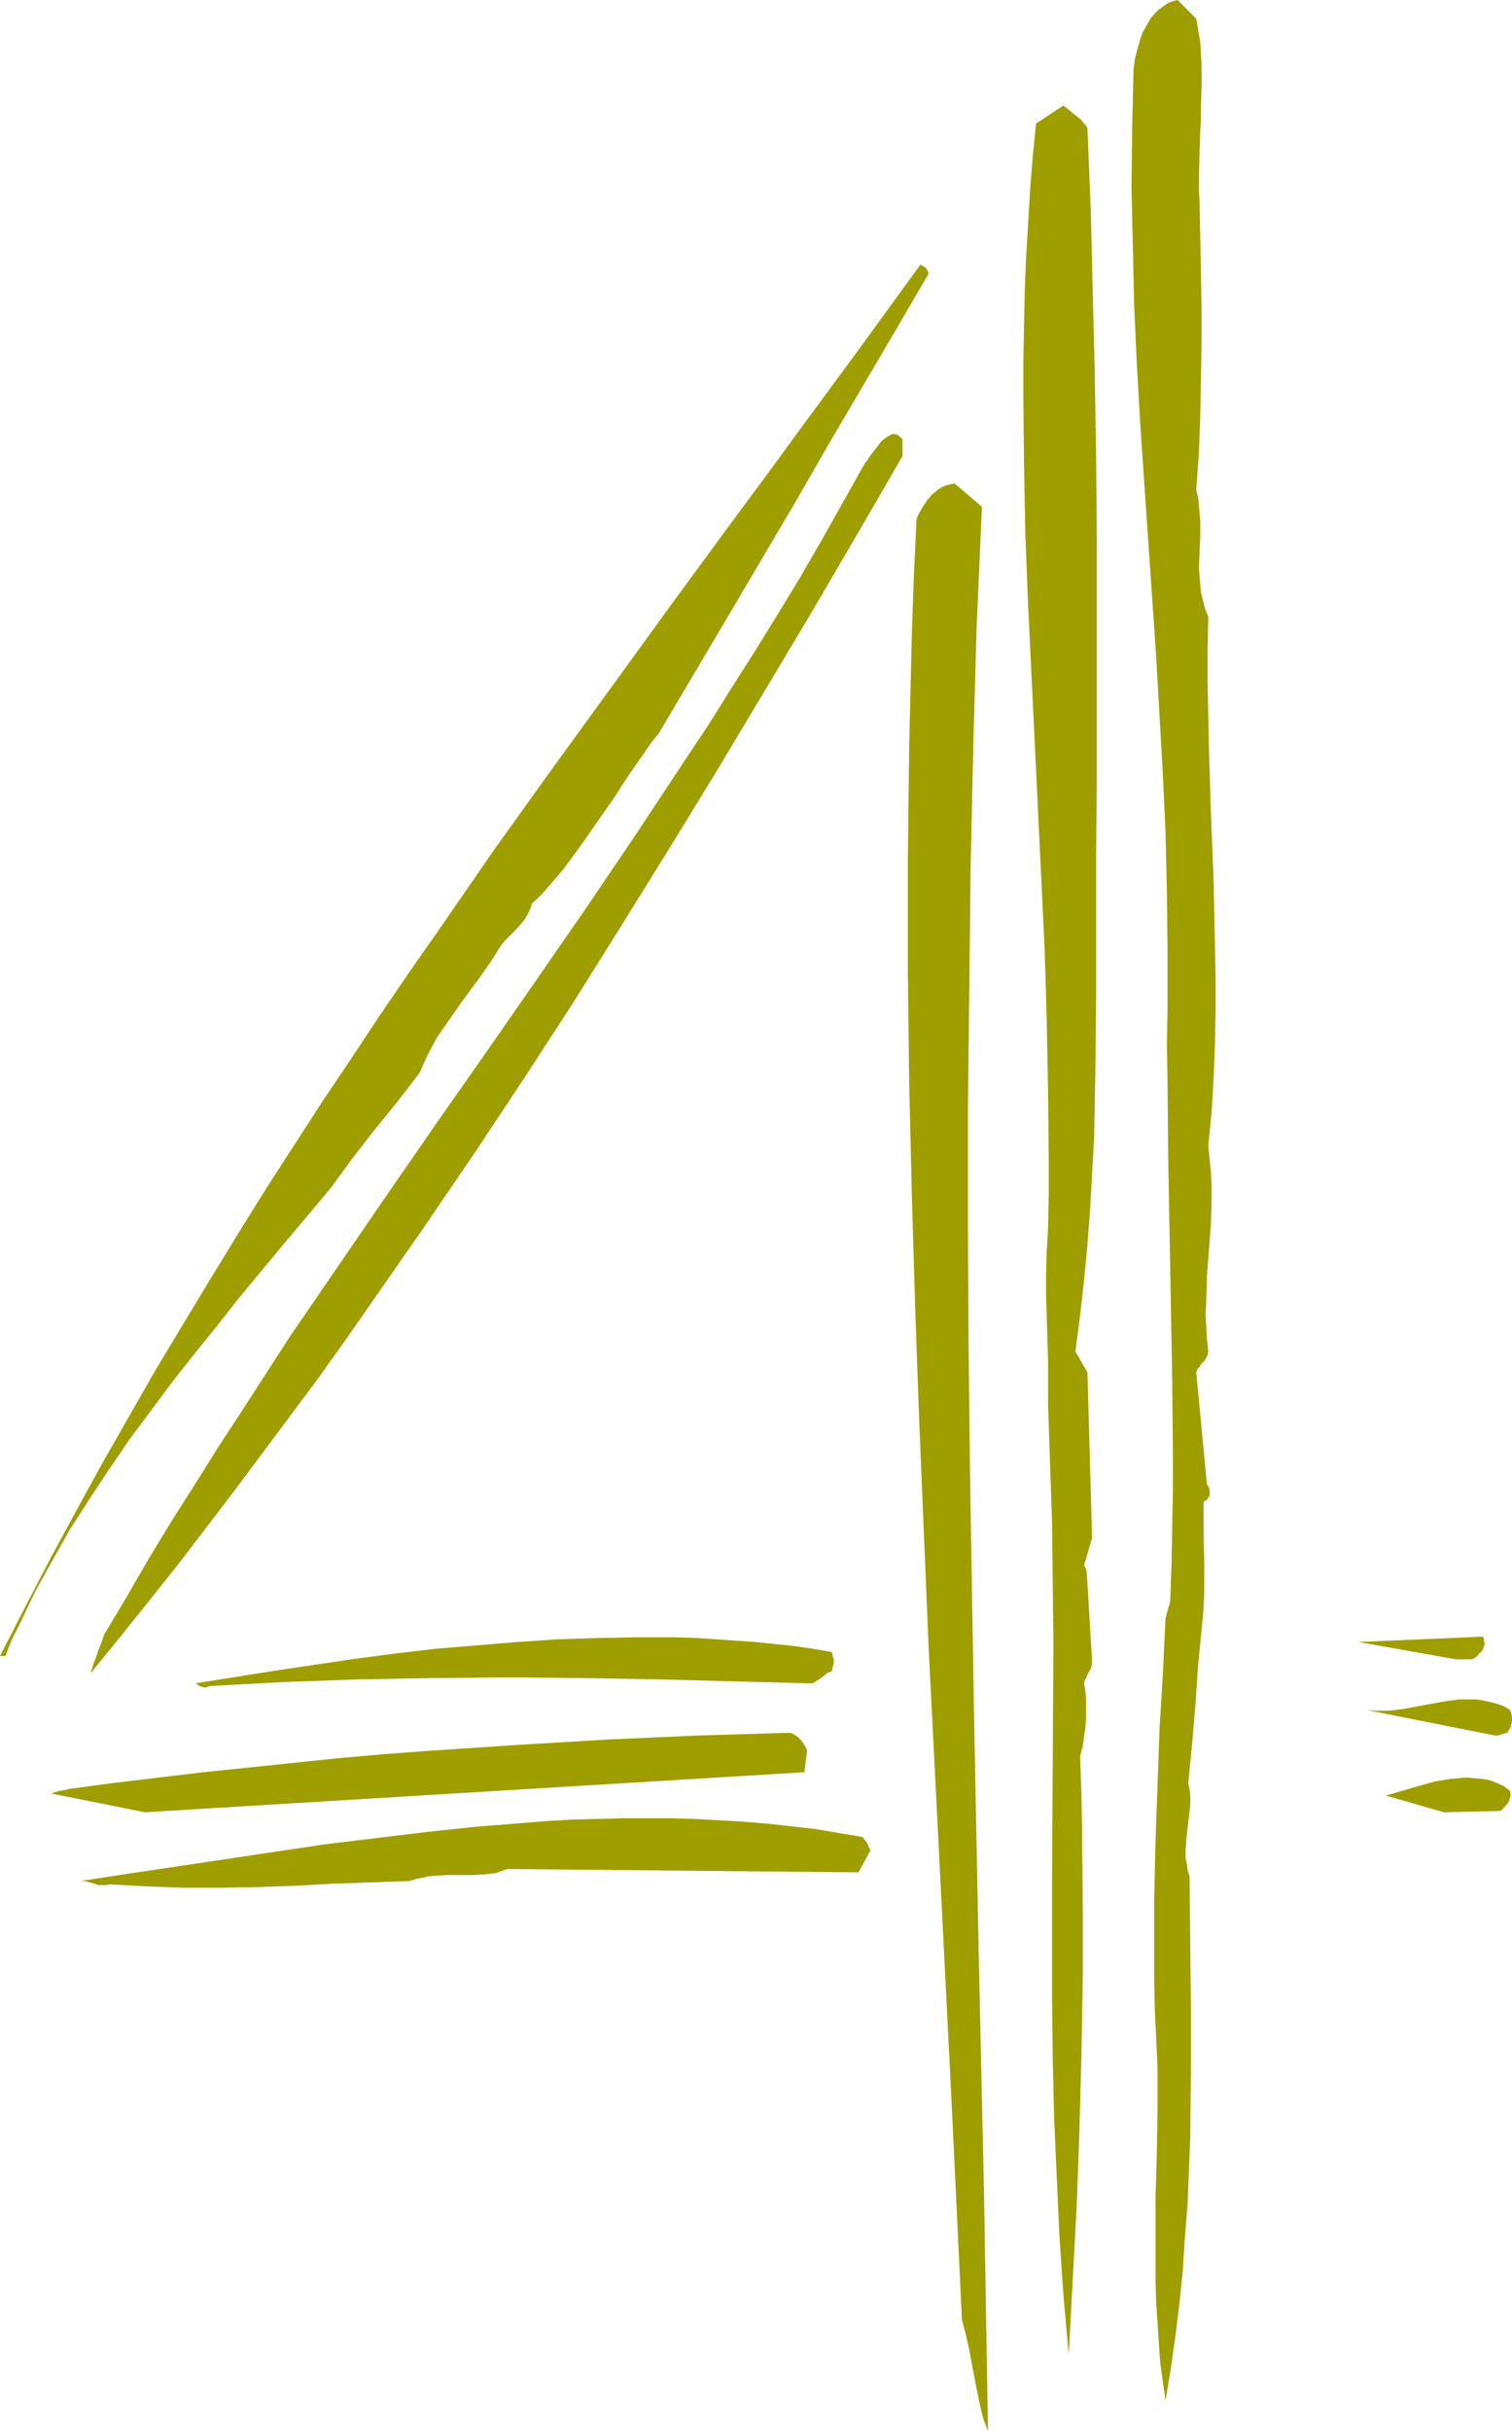 <?xml version="1.0" encoding="UTF-8" standalone="no"?>
<svg
   version="1.0"
   width="96.822mm"
   height="155.668mm"
   id="svg11"
   sodipodi:docname="Khaki 4.wmf"
   xmlns:inkscape="http://www.inkscape.org/namespaces/inkscape"
   xmlns:sodipodi="http://sodipodi.sourceforge.net/DTD/sodipodi-0.dtd"
   xmlns="http://www.w3.org/2000/svg"
   xmlns:svg="http://www.w3.org/2000/svg">
  <sodipodi:namedview
     id="namedview11"
     pagecolor="#ffffff"
     bordercolor="#000000"
     borderopacity="0.25"
     inkscape:showpageshadow="2"
     inkscape:pageopacity="0.0"
     inkscape:pagecheckerboard="0"
     inkscape:deskcolor="#d1d1d1"
     inkscape:document-units="mm" />
  <defs
     id="defs1">
    <pattern
       id="WMFhbasepattern"
       patternUnits="userSpaceOnUse"
       width="6"
       height="6"
       x="0"
       y="0" />
  </defs>
  <path
     style="fill:#9e9e00;fill-opacity:1;fill-rule:evenodd;stroke:none"
     d="m 239.113,587.868 -0.969,-57.85 -1.292,-58.173 -1.131,-58.173 -0.485,-29.086 -0.485,-29.086 -0.323,-29.086 -0.162,-29.086 v -29.086 l 0.323,-29.086 0.323,-29.086 0.646,-29.248 0.808,-29.086 1.292,-29.086 -6.624,-5.656 -0.808,0.162 -0.646,0.162 -0.646,0.162 -0.808,0.323 -1.292,0.808 -1.293,1.131 -1.131,1.293 -0.969,1.454 -0.969,1.616 -0.646,1.454 -0.646,13.735 -0.485,13.735 -0.323,13.574 -0.323,13.735 -0.162,13.735 -0.162,13.574 v 27.309 l 0.323,27.309 0.646,27.147 0.808,27.309 0.969,27.147 1.131,27.147 1.131,27.309 2.747,54.295 2.747,54.456 1.292,27.147 1.293,27.147 0.969,3.717 0.808,3.555 0.646,3.555 0.646,3.393 0.646,3.232 0.646,3.232 0.808,3.232 1.131,3.07 z"
     id="path1" />
  <path
     style="fill:#9e9e00;fill-opacity:1;fill-rule:evenodd;stroke:none"
     d="m 282.089,580.92 1.292,-7.918 1.131,-7.918 0.969,-7.918 0.808,-7.918 0.485,-7.918 0.646,-7.918 0.323,-7.918 0.323,-7.918 0.162,-15.836 V 485.743 l -0.323,-31.672 -0.485,-1.454 -0.162,-1.454 -0.323,-1.616 v -1.454 l 0.162,-2.747 0.323,-2.909 0.162,-1.454 0.162,-1.293 0.323,-2.747 v -1.293 -1.454 l -0.162,-1.293 -0.323,-1.293 0.485,-5.009 0.485,-4.848 0.808,-9.695 0.646,-9.534 0.485,-4.848 0.485,-4.848 0.323,-3.717 0.162,-3.717 v -3.555 -3.717 l -0.162,-7.433 v -7.272 l 0.323,-0.162 0.485,-0.323 0.323,-0.485 0.323,-0.485 v -0.646 -0.646 l -0.162,-0.808 -0.485,-0.646 -2.585,-27.147 0.323,-0.808 0.485,-0.485 0.323,-0.646 0.485,-0.485 0.485,-0.485 0.323,-0.646 0.323,-0.646 0.162,-0.808 -0.323,-3.07 -0.162,-2.909 -0.162,-3.07 0.162,-3.07 0.162,-6.14 0.485,-6.302 0.485,-6.302 0.162,-6.302 v -3.07 l -0.162,-3.232 -0.323,-3.07 -0.323,-3.232 0.808,-8.08 0.485,-8.241 0.323,-8.08 0.162,-8.08 v -8.08 l -0.162,-7.918 -0.323,-15.998 -0.646,-15.836 -0.485,-15.836 -0.162,-7.918 -0.162,-8.08 v -7.918 l 0.162,-7.918 -0.808,-2.101 -0.485,-1.939 -0.485,-1.939 -0.162,-1.939 -0.162,-1.939 -0.162,-1.939 0.162,-3.878 0.162,-3.717 v -3.878 l -0.162,-1.778 -0.162,-1.939 -0.162,-1.778 -0.485,-1.939 0.646,-9.049 0.323,-8.888 0.162,-8.888 0.162,-8.726 v -8.726 l -0.162,-8.564 -0.323,-16.967 -0.162,-2.909 v -3.07 l 0.162,-5.656 0.162,-5.494 0.162,-2.747 v -2.585 l 0.162,-5.333 V 15.674 L 290.652,12.927 290.491,10.18 290.006,7.433 289.521,4.525 284.997,0 l -1.292,0.323 -1.131,0.485 -1.131,0.808 -1.131,0.808 -0.808,0.808 -0.969,1.131 -0.646,1.131 -0.646,1.131 -0.646,1.131 -0.485,1.293 -0.808,2.747 -0.646,2.585 -0.323,2.585 -0.162,7.11 -0.162,7.11 -0.162,14.22 0.323,14.22 0.323,14.22 0.646,14.22 0.808,14.22 1.939,28.44 1.939,28.278 0.808,14.22 0.808,14.22 0.646,14.058 0.323,14.22 0.162,14.058 V 243.841 l -0.162,9.211 0.162,9.049 0.162,18.098 0.323,17.937 0.323,17.937 0.323,17.775 0.162,17.775 v 8.888 l -0.162,8.888 -0.162,9.049 -0.323,8.888 -0.162,0.97 -0.323,0.808 -0.162,0.646 -0.162,0.646 -0.162,0.485 v 0.323 l -0.162,0.162 v 0.162 l -0.646,13.412 -0.808,13.412 -0.485,13.574 -0.485,13.574 -0.323,13.735 v 13.574 6.948 l 0.162,6.787 0.323,6.787 0.323,6.948 v 10.342 l -0.162,10.503 -0.323,10.503 v 10.342 5.171 5.009 l 0.162,5.009 0.323,5.009 0.323,4.848 0.323,4.686 0.646,4.686 z"
     id="path2" />
  <path
     style="fill:#9e9e00;fill-opacity:1;fill-rule:evenodd;stroke:none"
     d="m 258.663,569.77 0.969,-18.098 0.969,-18.098 0.646,-18.098 0.485,-18.098 0.323,-18.098 v -18.098 l -0.162,-18.098 -0.162,-9.049 -0.323,-9.049 0.646,-2.424 0.323,-2.424 0.323,-2.262 0.162,-2.262 v -2.262 -2.101 l -0.162,-1.939 -0.323,-1.939 0.162,-0.808 0.323,-0.485 0.485,-1.131 0.646,-1.131 0.162,-0.646 0.162,-0.97 -1.131,-19.229 -0.162,-2.262 -0.162,-0.97 -0.485,-0.97 1.939,-6.625 -1.131,-40.075 -2.908,-5.009 1.131,-8.726 0.969,-8.564 0.808,-8.564 0.646,-8.564 0.485,-8.564 0.485,-8.564 0.162,-8.564 0.162,-8.564 0.162,-16.967 v -34.581 l 0.162,-17.452 v -20.037 -19.876 -19.714 l -0.162,-19.714 -0.323,-19.714 -0.485,-19.714 -0.485,-19.876 -0.808,-19.714 -0.323,-0.646 -0.646,-0.646 -0.646,-0.808 -0.808,-0.646 -1.777,-1.454 -0.808,-0.646 -0.808,-0.646 -6.624,4.363 -0.808,8.08 -0.646,8.241 -0.485,8.241 -0.485,8.241 -0.323,8.241 -0.162,8.241 -0.162,8.403 v 8.241 l 0.162,16.644 0.323,16.805 0.646,16.644 0.808,16.805 1.616,33.611 0.808,16.805 0.808,16.967 0.485,16.805 0.323,16.805 0.162,16.805 v 8.403 l -0.162,8.403 -0.323,5.494 -0.162,5.332 v 5.171 l 0.162,5.333 0.323,10.342 v 5.332 5.494 l 0.485,14.382 0.485,14.382 0.162,14.543 0.162,14.382 -0.162,28.763 -0.162,28.602 v 14.382 14.382 l 0.162,14.382 0.323,14.382 0.646,14.22 0.646,14.382 0.969,14.382 z"
     id="path3" />
  <path
     style="fill:#9e9e00;fill-opacity:1;fill-rule:evenodd;stroke:none"
     d="m 26.496,456.01 9.048,0.485 8.886,0.323 h 9.048 l 9.048,-0.162 9.048,-0.323 9.048,-0.485 9.209,-0.323 9.209,-0.323 1.616,-0.485 1.616,-0.323 1.454,-0.323 1.454,-0.162 3.231,-0.162 h 5.978 l 2.908,-0.162 2.747,-0.323 1.293,-0.485 1.454,-0.485 84.982,0.808 2.908,-5.333 v 0 l -0.485,-0.97 -0.323,-0.808 -0.485,-0.646 -0.323,-0.323 -0.323,-0.485 -5.816,-0.97 -5.655,-0.97 -5.816,-0.646 -5.816,-0.646 -5.816,-0.485 -5.816,-0.323 -5.816,-0.323 -5.978,-0.162 h -5.816 -5.978 l -5.978,0.162 -5.978,0.162 -5.816,0.323 -5.978,0.485 -12.117,0.97 -11.956,1.293 -11.956,1.454 -11.956,1.454 -11.956,1.778 -23.75,3.555 -11.956,1.778 -11.633,1.778 h 0.969 l 0.808,0.162 1.777,0.485 0.808,0.323 h 0.808 0.969 z"
     id="path4" />
  <path
     style="fill:#9e9e00;fill-opacity:1;fill-rule:evenodd;stroke:none"
     d="m 35.059,438.558 159.624,-9.695 0.646,-5.171 -0.162,-0.646 -0.323,-0.485 -0.485,-0.808 -0.485,-0.646 -0.646,-0.646 -0.646,-0.485 -0.808,-0.485 -0.808,-0.162 -21.811,0.646 -21.811,0.97 -21.811,1.293 -21.811,1.454 -10.825,0.808 -10.986,0.97 -10.825,1.131 -10.825,1.131 -10.986,1.131 -10.825,1.293 -10.825,1.293 -10.825,1.454 -1.293,0.323 -1.131,0.162 -1.131,0.323 -0.808,0.323 z"
     id="path5" />
  <path
     style="fill:#9e9e00;fill-opacity:1;fill-rule:evenodd;stroke:none"
     d="m 349.461,438.558 13.733,-0.323 0.969,-0.97 0.808,-0.97 0.323,-0.646 0.162,-0.646 0.162,-0.808 -0.162,-0.808 -1.454,-1.131 -1.777,-0.808 -1.616,-0.646 -1.939,-0.323 -1.777,-0.162 -1.939,-0.162 -1.939,0.162 -1.939,0.162 -1.939,0.323 -1.939,0.323 -4.039,1.131 -3.878,1.131 -3.878,1.131 z"
     id="path6" />
  <path
     style="fill:#9e9e00;fill-opacity:1;fill-rule:evenodd;stroke:none"
     d="m 361.74,419.975 h 0.808 l 0.646,-0.162 0.808,-0.323 0.808,-0.162 0.162,-0.323 0.323,-0.485 0.323,-0.646 0.162,-0.646 0.162,-0.808 v -0.808 l -0.162,-0.97 -0.323,-0.808 -0.969,-0.646 -0.969,-0.485 -2.1,-0.646 -2.1,-0.485 -2.1,-0.323 h -2.1 -2.1 l -2.262,0.323 -2.1,0.323 -4.362,0.808 -4.362,0.808 -2.262,0.323 -2.262,0.162 h -2.262 l -2.262,-0.162 z"
     id="path7" />
  <path
     style="fill:#9e9e00;fill-opacity:1;fill-rule:evenodd;stroke:none"
     d="m 50.569,408.018 9.048,-0.485 9.048,-0.485 9.048,-0.323 9.048,-0.323 18.095,-0.323 18.095,-0.162 18.257,0.162 18.257,0.323 18.418,0.485 18.741,0.485 0.808,-0.485 0.808,-0.485 0.646,-0.485 0.485,-0.323 0.969,-0.808 0.485,-0.162 0.485,-0.162 0.162,-0.808 0.162,-0.646 0.162,-0.485 v -0.97 l -0.162,-0.485 -0.162,-0.646 -0.162,-0.646 -4.685,-0.808 -4.524,-0.646 -4.685,-0.485 -4.685,-0.485 -4.685,-0.323 -4.685,-0.323 -4.847,-0.323 -4.685,-0.162 h -9.532 l -9.694,0.162 -9.694,0.323 -9.694,0.646 -9.694,0.808 -9.855,0.808 -9.694,1.131 -9.855,1.293 -9.855,1.454 -9.694,1.454 -19.388,3.07 h 0.162 l 0.323,0.162 0.646,0.485 0.485,0.162 0.485,0.162 h 0.646 z"
     id="path8" />
  <path
     style="fill:#9e9e00;fill-opacity:1;fill-rule:evenodd;stroke:none"
     d="m 22.296,404.463 7.109,-8.726 7.109,-8.888 6.947,-8.726 6.786,-8.888 6.786,-8.888 6.624,-8.888 6.624,-8.888 6.624,-8.888 6.463,-9.049 6.301,-9.049 12.602,-18.098 12.44,-18.26 12.117,-18.26 11.956,-18.421 11.633,-18.583 11.633,-18.745 11.471,-18.745 11.309,-18.906 11.309,-18.906 11.148,-19.068 11.148,-19.229 v -4.04 l -0.646,-0.646 -0.646,-0.485 -0.646,-0.162 h -0.485 l -0.646,0.323 -0.646,0.323 -0.646,0.485 -0.646,0.485 -1.131,1.454 -1.131,1.454 -0.969,1.293 -0.323,0.646 -0.485,0.485 -5.17,9.211 -5.17,9.211 -5.332,9.211 -5.493,9.049 -5.493,8.888 -5.655,8.888 -5.655,9.049 -5.816,8.726 -11.633,17.613 -11.794,17.452 -11.956,17.29 -12.117,17.452 -12.117,17.29 -11.956,17.29 -11.956,17.452 -11.956,17.452 -11.471,17.775 -5.816,8.888 -5.655,9.049 -5.655,8.888 -5.493,9.049 -5.332,9.211 -5.493,9.211 -0.485,1.454 -0.485,1.293 -0.485,1.131 -0.323,1.131 -0.808,2.101 -0.646,2.101 z"
     id="path9" />
  <path
     style="fill:#9e9e00;fill-opacity:1;fill-rule:evenodd;stroke:none"
     d="m 1.293,400.746 1.616,-4.04 1.939,-3.878 3.716,-7.756 4.201,-7.595 4.201,-7.433 4.685,-7.272 4.685,-7.11 4.847,-7.11 5.17,-6.948 5.17,-6.948 5.332,-6.787 5.493,-6.787 5.332,-6.787 10.986,-13.25 11.148,-13.25 5.332,-7.272 5.493,-7.11 2.908,-3.555 2.747,-3.393 5.332,-6.948 0.969,-2.262 0.969,-2.101 1.131,-2.101 1.131,-2.101 2.585,-3.717 2.585,-3.717 2.585,-3.555 2.747,-3.717 2.585,-3.717 2.423,-3.878 1.292,-1.454 1.293,-1.293 1.131,-1.131 0.969,-1.131 0.969,-1.131 0.646,-1.131 0.646,-1.293 0.485,-1.454 2.262,-2.101 2.1,-2.424 2.1,-2.424 1.939,-2.424 3.878,-5.333 3.716,-5.332 3.716,-5.333 3.554,-5.494 3.716,-5.333 1.777,-2.585 1.939,-2.424 16.641,-28.117 16.479,-27.955 8.078,-14.058 8.078,-13.735 8.078,-13.735 7.917,-13.574 -0.162,-0.646 -0.323,-0.485 -0.162,-0.323 -0.323,-0.162 -0.485,-0.323 -0.485,-0.323 -15.025,20.684 -14.864,20.199 -7.432,10.18 -7.432,10.019 -14.702,20.037 -14.541,20.037 -14.541,20.037 -14.379,20.037 -14.056,20.36 -7.109,10.18 -6.947,10.18 -6.947,10.503 -6.947,10.342 -6.786,10.503 -6.786,10.503 -6.624,10.665 -6.624,10.827 -6.624,10.988 -6.624,10.988 -6.463,11.311 -6.463,11.311 -6.301,11.473 -6.301,11.635 L 6.139,388.788 0,400.746 Z"
     id="path10" />
  <path
     style="fill:#9e9e00;fill-opacity:1;fill-rule:evenodd;stroke:none"
     d="m 352.369,401.554 h 3.878 l 0.646,-0.323 0.646,-0.485 0.485,-0.646 0.646,-0.485 0.323,-0.808 0.323,-0.808 v -0.485 l -0.162,-0.485 v -0.485 l -0.323,-0.485 -30.051,1.293 z"
     id="path11" />
</svg>
